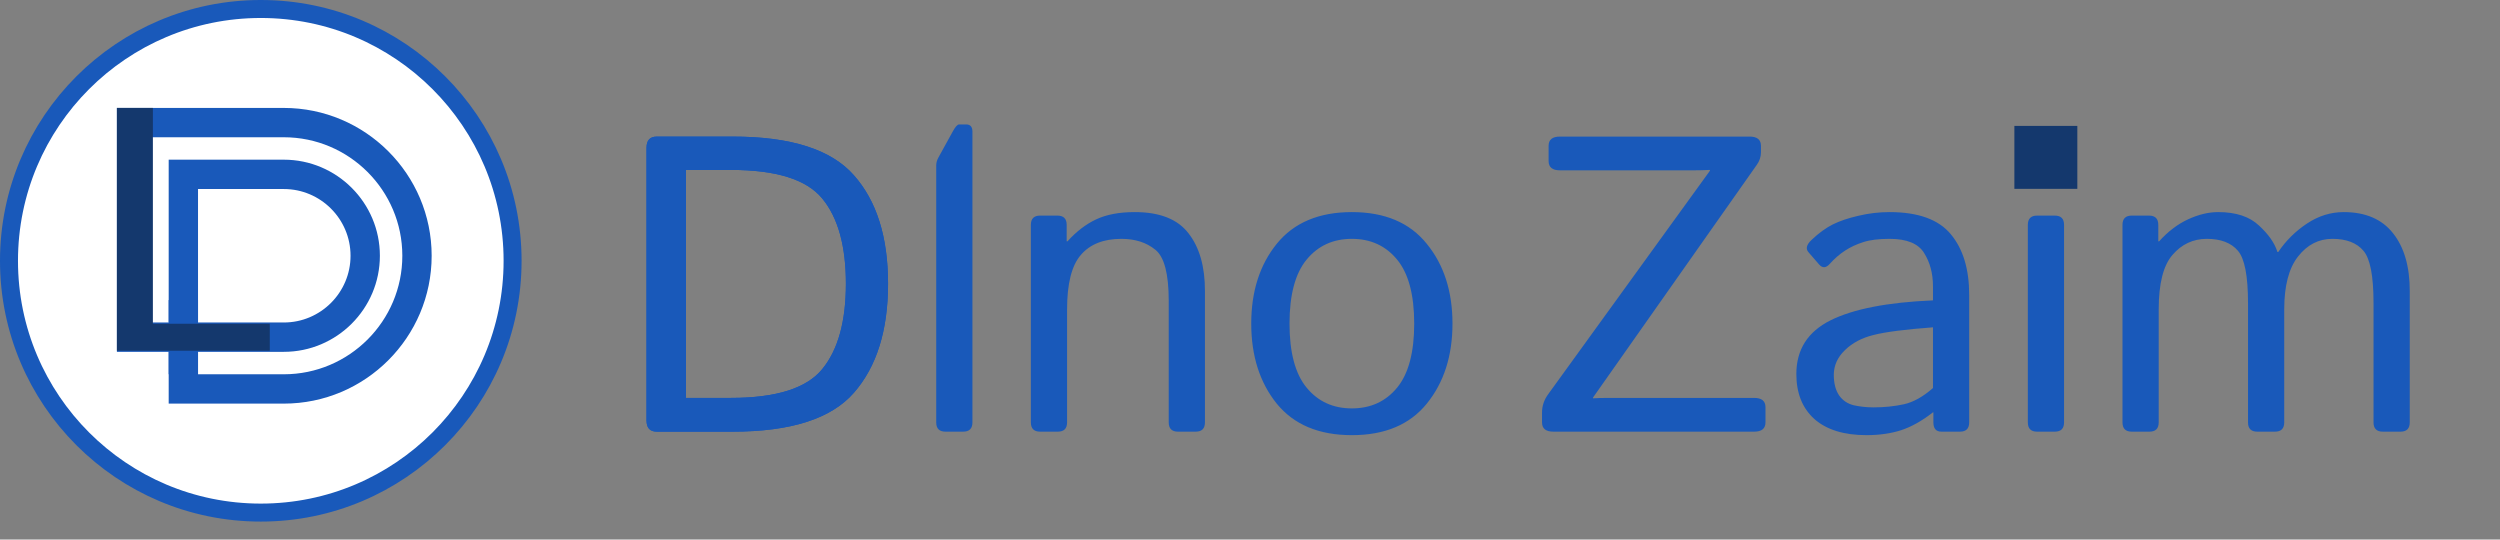 <svg width="278" height="60" viewBox="0 0 278 60" fill="none" xmlns="http://www.w3.org/2000/svg">
<rect x="0" y="0" width="278" height="60" fill="#808080" stroke="none"/>
<g clip-path="url(#clip0_747_3416)">
<path d="M73.034 48C72.271 48 71.89 47.581 71.89 46.742V16.447C71.89 15.607 72.271 15.188 73.034 15.188H81.477C87.945 15.188 92.437 16.622 94.954 19.49C97.487 22.342 98.753 26.362 98.753 31.548C98.753 36.735 97.487 40.777 94.954 43.675C92.437 46.559 87.945 48 81.477 48H73.034ZM76.283 44.247H81.271C86.305 44.247 89.692 43.18 91.431 41.044C93.185 38.908 94.062 35.743 94.062 31.548C94.062 27.353 93.185 24.196 91.431 22.075C89.692 19.955 86.305 18.895 81.271 18.895H76.283V44.247ZM105.137 48C104.45 48 104.107 47.657 104.107 46.97V18.414C104.107 18.109 104.183 17.819 104.336 17.545L105.937 14.639C106.227 14.105 106.464 13.838 106.647 13.838H107.448C107.905 13.838 108.134 14.105 108.134 14.639V46.97C108.134 47.657 107.791 48 107.104 48H105.137ZM115.662 48C114.976 48 114.632 47.657 114.632 46.97V25.004C114.632 24.318 114.976 23.974 115.662 23.974H117.584C118.27 23.974 118.614 24.318 118.614 25.004V26.835H118.705C119.697 25.736 120.765 24.92 121.909 24.386C123.053 23.852 124.479 23.585 126.187 23.585C128.964 23.585 130.954 24.371 132.159 25.942C133.38 27.498 133.99 29.634 133.99 32.349V46.97C133.99 47.657 133.647 48 132.96 48H130.993C130.306 48 129.963 47.657 129.963 46.97V33.447C129.963 30.458 129.467 28.566 128.476 27.773C127.484 26.964 126.226 26.56 124.7 26.56C122.717 26.56 121.215 27.155 120.193 28.345C119.17 29.519 118.659 31.541 118.659 34.408V46.97C118.659 47.657 118.316 48 117.63 48H115.662ZM139.138 35.987C139.138 32.403 140.084 29.443 141.976 27.109C143.882 24.76 146.666 23.585 150.327 23.585C153.988 23.585 156.765 24.76 158.656 27.109C160.563 29.443 161.516 32.403 161.516 35.987C161.516 39.572 160.563 42.539 158.656 44.888C156.765 47.222 153.988 48.389 150.327 48.389C146.666 48.389 143.882 47.222 141.976 44.888C140.084 42.539 139.138 39.572 139.138 35.987ZM143.394 35.987C143.394 39.191 144.027 41.563 145.293 43.103C146.56 44.644 148.237 45.414 150.327 45.414C152.417 45.414 154.095 44.644 155.361 43.103C156.627 41.563 157.26 39.191 157.26 35.987C157.26 32.784 156.627 30.412 155.361 28.871C154.095 27.331 152.417 26.56 150.327 26.56C148.237 26.56 146.56 27.331 145.293 28.871C144.027 30.412 143.394 32.784 143.394 35.987Z" fill="#1959BA"/>
<path d="M73.034 48C72.271 48 71.89 47.581 71.89 46.742V16.447C71.89 15.607 72.271 15.188 73.034 15.188H81.477C87.945 15.188 92.437 16.622 94.954 19.49C97.487 22.342 98.753 26.362 98.753 31.548C98.753 36.735 97.487 40.777 94.954 43.675C92.437 46.559 87.945 48 81.477 48H73.034ZM76.283 44.247H81.271C86.305 44.247 89.692 43.18 91.431 41.044C93.185 38.908 94.062 35.743 94.062 31.548C94.062 27.353 93.185 24.196 91.431 22.075C89.692 19.955 86.305 18.895 81.271 18.895H76.283V44.247Z" fill="#1959BA"/>
<path d="M172.731 48C171.892 48 171.473 47.657 171.473 46.97V45.872C171.473 45.14 171.701 44.461 172.159 43.836L190.144 18.986V18.895C189.534 18.925 188.924 18.941 188.313 18.941H173.463C172.624 18.941 172.205 18.597 172.205 17.911V16.218C172.205 15.531 172.624 15.188 173.463 15.188H194.56C195.399 15.188 195.818 15.531 195.818 16.218V16.927C195.818 17.43 195.666 17.896 195.361 18.323L177.147 44.202V44.293C177.559 44.263 178.169 44.247 178.978 44.247H195.063C195.902 44.247 196.322 44.591 196.322 45.277V46.97C196.322 47.657 195.902 48 195.063 48H172.731ZM199.754 41.593C199.754 38.878 201.02 36.887 203.552 35.621C206.1 34.355 209.898 33.615 214.947 33.402V31.846C214.947 30.412 214.619 29.176 213.963 28.139C213.323 27.086 212.041 26.56 210.119 26.56C208.899 26.56 207.923 26.682 207.191 26.926C206.458 27.155 205.787 27.468 205.177 27.864C204.582 28.246 204.01 28.741 203.461 29.352C203.049 29.809 202.66 29.832 202.294 29.42L201.104 28.047C200.768 27.666 200.883 27.208 201.447 26.674C202.256 25.912 203.041 25.34 203.804 24.958C204.567 24.577 205.513 24.257 206.641 23.997C207.785 23.723 208.945 23.585 210.119 23.585C213.307 23.585 215.58 24.409 216.938 26.057C218.296 27.689 218.974 29.931 218.974 32.784V46.97C218.974 47.657 218.631 48 217.945 48H215.885C215.291 48 214.993 47.657 214.993 46.97V45.849H214.947C213.742 46.795 212.56 47.459 211.401 47.84C210.257 48.206 208.975 48.389 207.557 48.389C205.055 48.389 203.125 47.794 201.768 46.604C200.425 45.399 199.754 43.729 199.754 41.593ZM203.918 41.685C203.918 42.63 204.117 43.393 204.513 43.973C204.91 44.537 205.459 44.903 206.161 45.071C206.863 45.224 207.595 45.3 208.357 45.3C209.532 45.3 210.646 45.186 211.698 44.957C212.751 44.728 213.834 44.125 214.947 43.149V36.399C211.866 36.628 209.669 36.91 208.357 37.246C207.046 37.566 205.978 38.13 205.154 38.939C204.33 39.732 203.918 40.647 203.918 41.685ZM226.525 48C225.839 48 225.496 47.657 225.496 46.97V25.004C225.496 24.318 225.839 23.974 226.525 23.974H228.493C229.18 23.974 229.523 24.318 229.523 25.004V46.97C229.523 47.657 229.18 48 228.493 48H226.525ZM226.525 19.627C225.839 19.627 225.496 19.284 225.496 18.597V16.63C225.496 15.943 225.839 15.6 226.525 15.6H228.493C229.18 15.6 229.523 15.943 229.523 16.63V18.597C229.523 19.284 229.18 19.627 228.493 19.627H226.525ZM237.051 48C236.364 48 236.021 47.657 236.021 46.97V25.004C236.021 24.318 236.364 23.974 237.051 23.974H238.973C239.659 23.974 240.002 24.318 240.002 25.004V26.835H240.094C241.086 25.736 242.161 24.92 243.32 24.386C244.48 23.852 245.593 23.585 246.661 23.585C248.629 23.585 250.139 24.081 251.191 25.073C252.259 26.049 252.946 27.033 253.251 28.024H253.342C254.181 26.774 255.242 25.721 256.523 24.867C257.804 24.013 259.169 23.585 260.619 23.585C263.044 23.585 264.875 24.371 266.11 25.942C267.346 27.498 267.964 29.634 267.964 32.349V46.97C267.964 47.657 267.62 48 266.934 48H264.966C264.28 48 263.936 47.657 263.936 46.97V33.676C263.936 30.686 263.563 28.757 262.815 27.887C262.068 27.003 260.916 26.56 259.36 26.56C257.835 26.56 256.561 27.216 255.539 28.528C254.517 29.825 254.006 31.785 254.006 34.408V46.97C254.006 47.657 253.663 48 252.976 48H251.008C250.322 48 249.979 47.657 249.979 46.97V33.676C249.979 30.686 249.605 28.757 248.858 27.887C248.11 27.003 246.958 26.56 245.402 26.56C243.877 26.56 242.603 27.155 241.581 28.345C240.559 29.519 240.048 31.541 240.048 34.408V46.97C240.048 47.657 239.705 48 239.019 48H237.051Z" fill="#1959BA"/>
<circle cx="29" cy="29" r="28" fill="white" stroke="#1959BA" stroke-width="2"/>
<path d="M31.56 12H13V39.124H18.758V44.882H31.56C40.626 44.882 48 37.506 48 28.442C48 19.378 40.624 12.002 31.56 12.002V12ZM31.56 41.619H22.02V39.124H31.56C37.45 39.124 42.243 34.332 42.243 28.44C42.243 22.548 37.452 17.756 31.56 17.756H18.758V35.861H16.263V15.263H31.56C38.826 15.263 44.739 21.175 44.739 28.442C44.739 35.708 38.826 41.62 31.56 41.62V41.619ZM22.02 35.861V21.02H31.56C35.651 21.02 38.98 24.348 38.98 28.44C38.98 32.532 35.652 35.861 31.56 35.861H22.02Z" fill="#1959BA"/>
<path d="M22.021 39.123H18.758V41.618H22.021V39.123Z" fill="#1959BA"/>
<path d="M22.021 33.368H18.758V35.863H22.021V33.368Z" fill="#1959BA"/>
<path d="M17 36H30V39H13V12H17V36Z" fill="#14386D"/>
<rect x="224" y="14" width="7" height="7" fill="#14386D"/>
</g>
<defs>
<clipPath id="clip0_747_3416">
<rect width="278" height="60" fill="white"/>
</clipPath>
</defs>
</svg>
